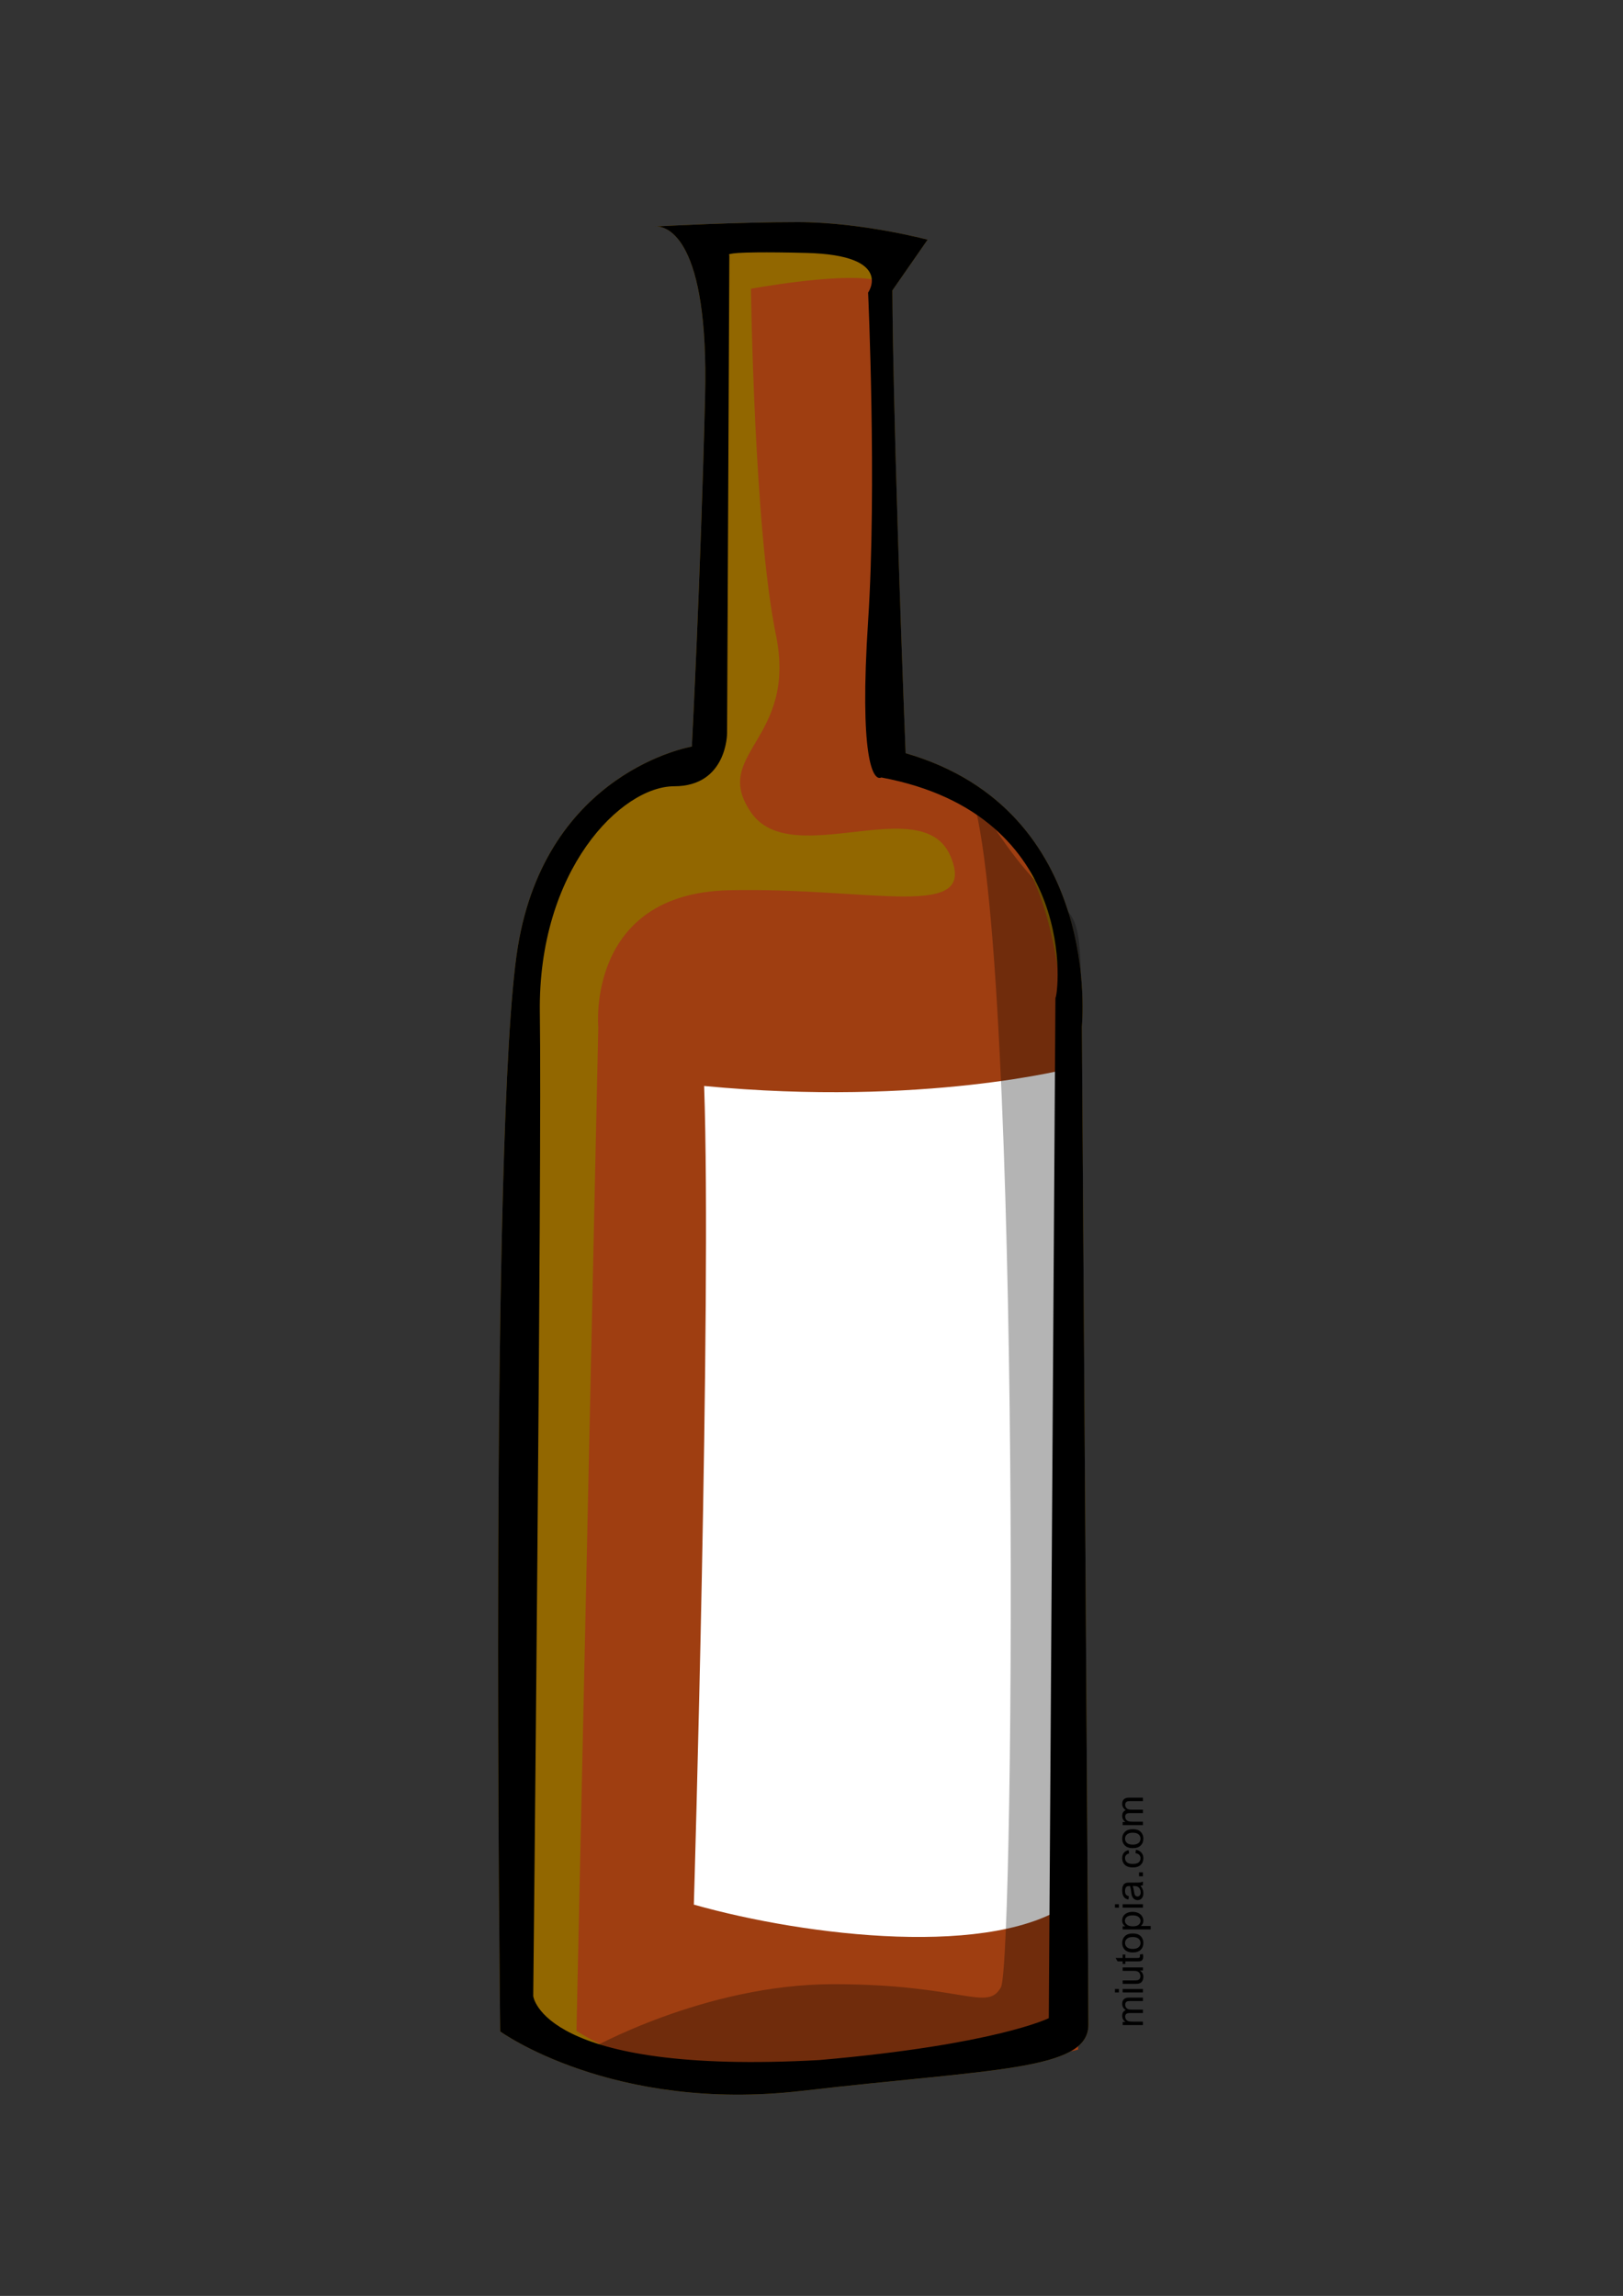 <?xml version="1.0" encoding="UTF-8"?>
<svg version="1.1" viewBox="0 0 744.09 1052.4" xmlns="http://www.w3.org/2000/svg">
<rect x="0" y="0" width="744.09" height="1052.4" fill="#333333" stroke="none"/>
<path d="m425.27 109.89s-30.305-8.081-59.599-8.081-65.66 2.02-65.66 2.02 25.254-5.051 23.234 77.782c-2.02 82.833-6.061 160.61-6.061 160.61s-66.67 11.112-79.802 91.924-8.081 497-8.081 497 51.518 37.376 138.39 27.274c86.873-10.102 131.32-9.091 131.32-30.305 0-21.213-3.03-457.6-3.03-457.6s10.102-98.995-80.812-125.26c-6.061-156.57-6.061-212.13-6.061-212.13z" fill="#926700"/>
<path d="m264.29 930.93 10-460s-5.714-61.429 60-62.857c65.714-1.429 114.29 14.286 101.43-15.714-12.857-30-72.857 7.143-91.429-20-18.571-27.143 21.429-32.857 11.429-81.429-10-48.571-11.429-158.57-11.429-158.57s38.571-7.143 55.714-4.286c11.429 34.286 11.429 227.14 11.429 227.14s68.571-4.286 75.714 110c7.143 114.29 7.143 474.29 7.143 474.29s-155.71 38.571-230-8.571z" fill="#9f3e11"/>
<path d="m491.43 489.51s-67.792 17.935-168.61 8.278c3.477 99.331-4.715 375.25-4.715 375.25 51.72 14.635 138.45 24.897 173.33-1.38z" fill="#fff"/>
<path d="m365.69 101.81c-28 0-61.59 1.81-64.6 1.97 4.81 0.17 23.93 5.37 22.16 77.84-2.02 82.84-6.06 160.6-6.06 160.6s-66.68 11.12-79.81 91.94c-13.14 80.81-8.07 497-8.07 497s51.5 37.35 138.38 27.25c86.87-10.11 131.31-9.07 131.31-30.29 0-21.21-3-457.62-3-457.62s10.1-98.99-80.81-125.25c-6.06-156.57-6.07-212.13-6.07-212.13l16.16-23.24s-30.3-8.07-59.59-8.07zm-64.6 1.97c-0.68-0.02-1.09 0.06-1.09 0.06s0.95-0.05 1.09-0.06zm46.07 11.91c5.2-0.05 12.46-0.01 22.56 0.25 40.4 1.01 28.28 18.18 28.28 18.18s4.04 88.92 0 150.54 2.02 73.74 6.06 71.72c92.04 17.17 81 101 79.82 101l-3.04 467.71s-24.25 12.12-105.06 19.19c-127.28 7.07-131.31-29.31-131.31-29.31s4.04-384.84 3.03-450.5 37.35-104.06 61.59-104.06c24.25 0 24.25-24.25 24.25-24.25l1.04-219.19s-2.85-1.14 12.78-1.28z"/>
<path d="m270.04 939.51s52.814-30 112.03-30 70.419 12.857 76.821 1.429c6.402-11.429 9.603-511.43-16.004-552.86 57.616 101.43 52.814 7.143 52.814 165.71s-1.6 407.14-1.6 407.14-84.823 11.429-134.44 18.571c-49.614 7.143-89.624-10-89.624-10z" opacity=".293"/>
<g transform="rotate(-90)">
<path d="m-928.25 523.99v-9.287h1.408v1.303c0.291-0.455 0.679-0.821 1.163-1.097 0.484-0.277 1.035-0.415 1.653-0.415 0.688 1e-5 1.252 0.143 1.692 0.428 0.44 0.286 0.751 0.685 0.931 1.198 0.735-1.084 1.691-1.627 2.868-1.627 0.921 1e-5 1.629 0.255 2.125 0.765 0.496 0.51 0.743 1.296 0.743 2.357v6.375h-1.565v-5.85c-1e-5 -0.63-0.051-1.083-0.153-1.36-0.102-0.277-0.287-0.5-0.555-0.669-0.268-0.169-0.583-0.254-0.944-0.254-0.653 0-1.195 0.217-1.627 0.651-0.431 0.434-0.647 1.129-0.647 2.086v5.396h-1.574v-6.034c-1e-5 -0.7-0.128-1.224-0.385-1.574-0.257-0.35-0.676-0.525-1.259-0.525-0.443 0-0.853 0.117-1.229 0.35-0.376 0.233-0.649 0.574-0.818 1.023-0.169 0.449-0.254 1.096-0.254 1.941v4.818z" style=""/>
<path d="m-913.3 512.98v-1.81h1.574v1.81zm0 11.01v-9.287h1.574v9.287z" style=""/>
<path d="m-903.24 523.99v-1.364c-0.723 1.049-1.705 1.574-2.947 1.574-0.548 0-1.06-0.105-1.535-0.315-0.475-0.21-0.828-0.474-1.058-0.791-0.23-0.318-0.392-0.707-0.485-1.167-0.064-0.309-0.096-0.799-0.096-1.469v-5.754h1.574v5.151c0 0.822 0.032 1.376 0.096 1.661 0.099 0.414 0.309 0.739 0.63 0.975 0.321 0.236 0.717 0.354 1.189 0.354 0.472 0 0.915-0.121 1.329-0.363 0.414-0.242 0.707-0.571 0.879-0.988 0.172-0.417 0.258-1.022 0.258-1.815v-4.976h1.574v9.287z" style=""/>
<path d="m-895.92 522.58 0.227 1.39c-0.443 0.093-0.84 0.14-1.189 0.14-0.571 0-1.014-0.09-1.329-0.271-0.315-0.181-0.536-0.418-0.665-0.713-0.128-0.294-0.192-0.914-0.192-1.858v-5.343h-1.154v-1.224h1.154v-2.3l1.565-0.944v3.244h1.583v1.224h-1.583v5.431c-1e-5 0.449 0.028 0.737 0.083 0.866s0.146 0.23 0.271 0.306c0.125 0.076 0.305 0.114 0.538 0.114 0.175 0 0.405-0.02 0.691-0.061z" style=""/>
<path d="m-894.97 519.34c0-1.72 0.478-2.994 1.434-3.821 0.799-0.688 1.772-1.032 2.921-1.032 1.277 1e-5 2.32 0.418 3.131 1.255 0.81 0.837 1.216 1.992 1.216 3.467-1e-5 1.195-0.179 2.135-0.538 2.82-0.359 0.685-0.88 1.217-1.565 1.596-0.685 0.379-1.433 0.568-2.243 0.568-1.3 0-2.351-0.417-3.152-1.25-0.802-0.834-1.202-2.035-1.202-3.603zm1.618 0c0 1.189 0.259 2.08 0.778 2.671 0.519 0.592 1.172 0.888 1.959 0.888 0.781 0 1.431-0.297 1.95-0.892 0.519-0.595 0.778-1.501 0.778-2.72 0-1.149-0.261-2.019-0.783-2.61-0.522-0.592-1.17-0.888-1.946-0.888-0.787 1e-5 -1.44 0.294-1.959 0.883-0.519 0.589-0.778 1.478-0.778 2.667z" style=""/>
<path d="m-884.42 527.54v-12.846h1.434v1.207c0.338-0.472 0.72-0.826 1.146-1.062 0.426-0.236 0.942-0.354 1.548-0.354 0.793 1e-5 1.492 0.204 2.099 0.612 0.606 0.408 1.064 0.984 1.373 1.727 0.309 0.743 0.463 1.558 0.463 2.444-1e-5 0.95-0.171 1.806-0.512 2.567-0.341 0.761-0.837 1.344-1.487 1.749-0.65 0.405-1.334 0.608-2.051 0.608-0.525 0-0.995-0.111-1.412-0.332-0.417-0.222-0.759-0.501-1.028-0.84v4.521zm1.425-8.15c0 1.195 0.242 2.078 0.726 2.65 0.484 0.571 1.07 0.857 1.758 0.857 0.7 0 1.299-0.296 1.797-0.888 0.498-0.592 0.748-1.508 0.748-2.75-1e-5 -1.183-0.243-2.07-0.73-2.658-0.487-0.589-1.068-0.883-1.745-0.883-0.67 1e-5 -1.264 0.313-1.78 0.94-0.516 0.627-0.774 1.538-0.774 2.733z" style=""/>
<path d="m-874.44 512.98v-1.81h1.574v1.81zm0 11.01v-9.287h1.574v9.287z" style=""/>
<path d="m-864.4 522.84c-0.583 0.496-1.144 0.845-1.683 1.049-0.539 0.204-1.118 0.306-1.736 0.306-1.02 0-1.804-0.249-2.352-0.748-0.548-0.498-0.822-1.135-0.822-1.911-1e-5 -0.455 0.103-0.87 0.31-1.246 0.207-0.376 0.478-0.678 0.813-0.905 0.335-0.227 0.713-0.399 1.132-0.516 0.309-0.082 0.775-0.16 1.399-0.236 1.271-0.152 2.207-0.332 2.807-0.542 6e-3 -0.216 9e-3 -0.353 9e-3 -0.411-1e-5 -0.641-0.149-1.093-0.446-1.355-0.402-0.356-1-0.533-1.793-0.533-0.74 1e-5 -1.287 0.13-1.64 0.389-0.353 0.259-0.614 0.719-0.783 1.377l-1.539-0.21c0.14-0.659 0.37-1.191 0.691-1.596 0.321-0.405 0.784-0.717 1.39-0.936 0.606-0.219 1.309-0.328 2.107-0.328 0.793 1e-5 1.437 0.093 1.933 0.28 0.496 0.187 0.86 0.421 1.093 0.704 0.233 0.283 0.396 0.64 0.49 1.071 0.052 0.268 0.079 0.752 0.079 1.452v2.099c-1e-5 1.463 0.034 2.389 0.101 2.776 0.067 0.388 0.2 0.759 0.398 1.115h-1.644c-0.163-0.326-0.268-0.708-0.315-1.146zm-0.131-3.515c-0.571 0.233-1.428 0.431-2.571 0.595-0.647 0.093-1.105 0.198-1.373 0.315-0.268 0.117-0.475 0.287-0.621 0.512-0.146 0.224-0.219 0.474-0.219 0.748 0 0.42 0.159 0.77 0.477 1.049 0.318 0.28 0.783 0.42 1.395 0.42 0.606 1e-5 1.146-0.133 1.618-0.398 0.472-0.265 0.819-0.628 1.041-1.089 0.169-0.356 0.254-0.88 0.254-1.574z" style=""/>
<path d="m-860.05 523.99v-1.793h1.793v1.793z" style=""/>
<path d="m-849.46 520.58 1.548 0.201c-0.169 1.067-0.602 1.902-1.299 2.505-0.697 0.603-1.552 0.905-2.567 0.905-1.271 0-2.293-0.415-3.065-1.246-0.772-0.831-1.159-2.022-1.159-3.572 0-1.003 0.166-1.88 0.498-2.632 0.332-0.752 0.838-1.316 1.517-1.692 0.679-0.376 1.418-0.564 2.217-0.564 1.009 1e-5 1.833 0.255 2.475 0.765 0.641 0.51 1.052 1.234 1.233 2.173l-1.53 0.236c-0.146-0.624-0.404-1.093-0.774-1.408-0.37-0.315-0.818-0.472-1.342-0.472-0.793 1e-5 -1.437 0.284-1.933 0.853-0.496 0.568-0.743 1.468-0.743 2.698 0 1.248 0.239 2.154 0.717 2.72 0.478 0.565 1.102 0.848 1.871 0.848 0.618 0 1.134-0.189 1.548-0.568 0.414-0.379 0.676-0.962 0.787-1.749z" style=""/>
<path d="m-847.16 519.34c0-1.72 0.478-2.994 1.434-3.821 0.799-0.688 1.772-1.032 2.921-1.032 1.277 1e-5 2.32 0.418 3.131 1.255 0.81 0.837 1.216 1.992 1.216 3.467-1e-5 1.195-0.179 2.135-0.538 2.82-0.359 0.685-0.88 1.217-1.565 1.596-0.685 0.379-1.433 0.568-2.243 0.568-1.3 0-2.351-0.417-3.152-1.25-0.802-0.834-1.202-2.035-1.202-3.603zm1.618 0c0 1.189 0.259 2.08 0.778 2.671 0.519 0.592 1.172 0.888 1.959 0.888 0.781 0 1.431-0.297 1.95-0.892 0.519-0.595 0.778-1.501 0.778-2.72-1e-5 -1.149-0.261-2.019-0.783-2.61-0.522-0.592-1.17-0.888-1.946-0.888-0.787 1e-5 -1.44 0.294-1.959 0.883-0.519 0.589-0.778 1.478-0.778 2.667z" style=""/>
<path d="m-836.6 523.99v-9.287h1.408v1.303c0.291-0.455 0.679-0.821 1.163-1.097 0.484-0.277 1.035-0.415 1.653-0.415 0.688 1e-5 1.252 0.143 1.692 0.428 0.44 0.286 0.751 0.685 0.931 1.198 0.735-1.084 1.691-1.627 2.868-1.627 0.921 1e-5 1.629 0.255 2.125 0.765 0.496 0.51 0.743 1.296 0.743 2.357v6.375h-1.565v-5.85c-2e-5 -0.63-0.051-1.083-0.153-1.36-0.102-0.277-0.287-0.5-0.555-0.669-0.268-0.169-0.583-0.254-0.944-0.254-0.653 0-1.195 0.217-1.627 0.651-0.431 0.434-0.647 1.129-0.647 2.086v5.396h-1.574v-6.034c-1e-5 -0.7-0.128-1.224-0.385-1.574-0.257-0.35-0.676-0.525-1.259-0.525-0.443 0-0.853 0.117-1.229 0.35-0.376 0.233-0.649 0.574-0.818 1.023-0.169 0.449-0.254 1.096-0.254 1.941v4.818z" style=""/>
</g>
</svg>
